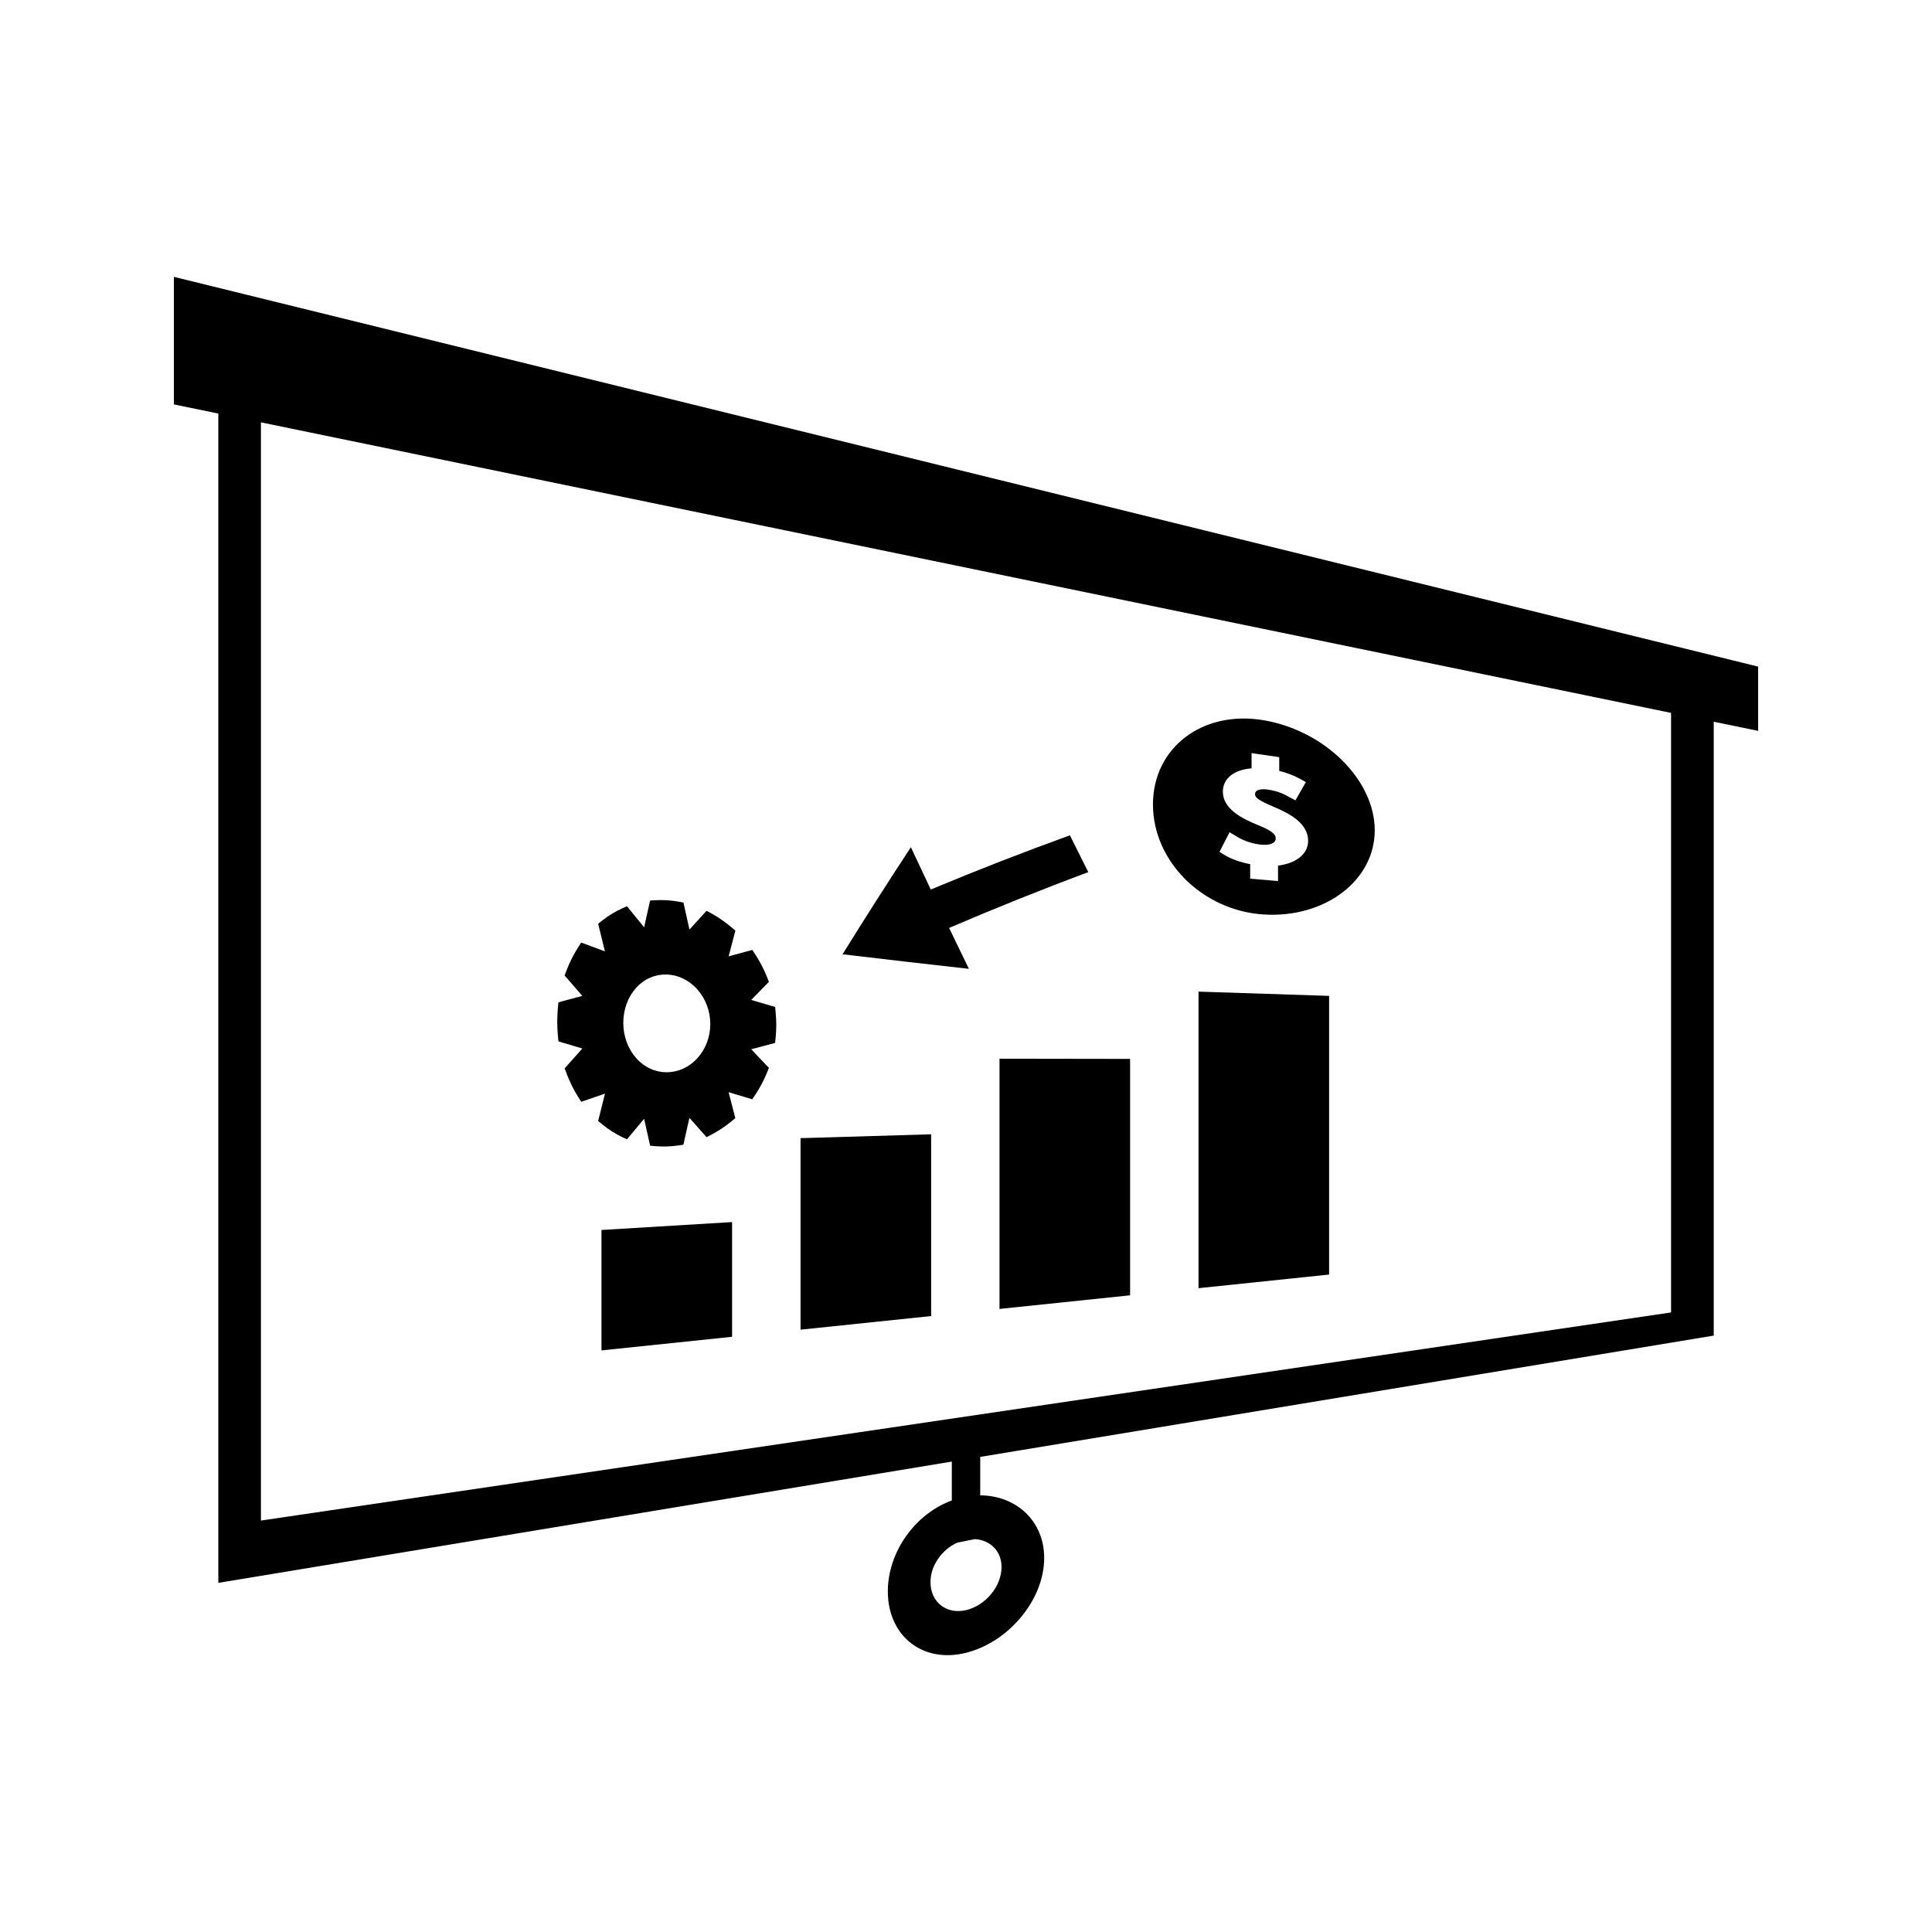 <?xml version="1.0" encoding="UTF-8"?>
<!-- The Best Svg Icon site in the world: iconSvg.co, Visit us! https://iconsvg.co -->
<svg fill="#000000" width="800px" height="800px" version="1.1" viewBox="144 144 512 512" xmlns="http://www.w3.org/2000/svg">
 <g>
  <path d="m190.08 217.36v33.812c3.93 0.809 7.852 1.617 11.781 2.426v309.88c64.793-10.711 129.59-21.434 194.38-32.145v10.309c-9.629 3.5-16.957 13.57-16.957 24.098 0 11.855 9.293 19.148 20.719 16.273 11.418-2.875 20.715-14.148 20.715-25.117 0.012-9.781-7.328-16.543-16.949-16.613v-10.188c64.801-10.715 129.6-21.434 194.39-32.148v-162.68c3.926 0.809 7.84 1.621 11.766 2.426v-17.035c-139.96-34.434-279.9-68.867-419.85-103.29zm219.34 341.91c0 5.102-4.227 10.223-9.41 11.43-5.199 1.203-9.422-2.125-9.422-7.41 0-4.434 3.039-8.621 7.074-10.469 1.559-0.316 3.121-0.625 4.688-0.938 4.027 0.246 7.07 3.109 7.07 7.387zm177.43-67.461c-124.56 18.383-249.13 36.77-373.7 55.156v-291.04c124.57 25.664 249.13 51.332 373.7 77v158.89z"/>
  <path d="m390.76 444.6c-11.535 0.336-23.07 0.684-34.609 1.023v50.754c11.535-1.203 23.07-2.41 34.609-3.609v-48.168z"/>
  <path d="m303.4 501.87c11.535-1.203 23.074-2.402 34.609-3.609v-30.398c-11.535 0.699-23.074 1.402-34.609 2.094v31.914z"/>
  <path d="m408.88 490.88c11.539-1.203 23.07-2.402 34.605-3.609v-62.652c-11.531-0.016-23.066-0.031-34.605-0.051v66.312z"/>
  <path d="m461.62 485.38c11.535-1.203 23.07-2.402 34.609-3.609v-73.852c-11.535-0.371-23.07-0.754-34.609-1.129v78.59z"/>
  <path d="m478.93 386.35c16.207 0.996 29.391-9.004 29.391-22.309 0-13.309-13.195-26.387-29.391-29.164-16.199-2.777-29.383 7.227-29.383 22.316 0 15.086 13.176 28.16 29.383 29.156zm-1.246-23.574c-4.734-1.879-9.613-4.473-9.613-8.98 0-3.473 2.934-5.816 7.613-6.176v-4.035c2.441 0.355 4.887 0.715 7.328 1.07v3.648c2.035 0.492 3.84 1.188 5.519 2.109 0.516 0.285 1.023 0.566 1.539 0.852-0.922 1.605-1.852 3.219-2.766 4.844-0.715-0.383-1.422-0.766-2.137-1.148-0.809-0.441-2.516-1.359-5.312-1.727-2.019-0.262-3.25 0.188-3.25 1.203 0 0.781 0.352 1.441 4.969 3.391 4.234 1.773 9.109 4.367 9.094 9.047-0.016 3.434-3.137 5.91-7.977 6.523v4.094c-2.461-0.215-4.922-0.43-7.379-0.641v-3.832c-2.602-0.508-5.113-1.387-6.828-2.461-0.438-0.27-0.871-0.535-1.309-0.805 0.891-1.742 1.777-3.481 2.672-5.207 0.746 0.445 1.48 0.891 2.227 1.332 1.711 1.023 3.988 1.746 6.109 1.961 2.356 0.242 3.891-0.398 3.891-1.645 0.004-0.797-0.336-1.758-4.391-3.418z"/>
  <path d="m395.52 389.91c12.297-5.269 24.586-10.203 36.887-14.785-1.633-3.227-3.25-6.481-4.871-9.758-12.289 4.445-24.582 9.23-36.871 14.363-1.758-3.711-3.516-7.445-5.273-11.215-6.035 9.188-12.07 18.645-18.109 28.375 11.164 1.328 22.324 2.617 33.488 3.863-1.75-3.59-3.504-7.203-5.25-10.844z"/>
  <path d="m292 419.98c2.109 0.637 4.219 1.266 6.328 1.883-1.562 1.746-3.121 3.5-4.688 5.269 0.18 0.477 0.355 0.957 0.535 1.434 0.84 2.211 1.875 4.293 3.074 6.176 0.27 0.414 0.531 0.828 0.793 1.242 2.094-0.723 4.188-1.441 6.281-2.156-0.605 2.414-1.203 4.832-1.805 7.262 0.363 0.293 0.723 0.582 1.082 0.875 1.652 1.348 3.441 2.5 5.352 3.41 0.402 0.184 0.809 0.367 1.207 0.551 1.512-1.828 3.027-3.633 4.539-5.434 0.531 2.383 1.066 4.762 1.594 7.133 0.445 0.047 0.887 0.082 1.332 0.121 2.047 0.172 4.109 0.109 6.137-0.188 0.445-0.066 0.898-0.125 1.348-0.199 0.531-2.379 1.066-4.75 1.594-7.117 1.516 1.715 3.027 3.418 4.539 5.113 0.402-0.211 0.812-0.418 1.223-0.629 1.898-0.988 3.684-2.168 5.32-3.519 0.363-0.305 0.723-0.598 1.086-0.891-0.594-2.281-1.191-4.57-1.785-6.871 2.094 0.637 4.184 1.258 6.277 1.879 0.262-0.395 0.531-0.789 0.789-1.188 1.203-1.805 2.234-3.758 3.082-5.809 0.18-0.441 0.355-0.883 0.535-1.324-1.562-1.637-3.129-3.281-4.691-4.934 2.109-0.566 4.219-1.129 6.328-1.68 0.047-0.488 0.105-0.973 0.152-1.441 0.219-2.195 0.215-4.461 0-6.641-0.047-0.484-0.094-0.973-0.137-1.453-2.113-0.613-4.231-1.234-6.34-1.859 1.562-1.609 3.121-3.211 4.688-4.801-0.18-0.445-0.355-0.898-0.535-1.348-0.828-2.078-1.867-4.051-3.07-5.898-0.262-0.398-0.531-0.797-0.789-1.203-2.094 0.562-4.184 1.129-6.277 1.695 0.594-2.277 1.191-4.543 1.785-6.809-0.363-0.309-0.719-0.613-1.082-0.918-1.645-1.406-3.438-2.644-5.328-3.68-0.41-0.219-0.82-0.438-1.227-0.66-1.512 1.645-3.023 3.297-4.535 4.965-0.531-2.379-1.059-4.762-1.59-7.152-0.441-0.082-0.891-0.168-1.34-0.25-2.043-0.355-4.113-0.484-6.152-0.367-0.445 0.027-0.891 0.059-1.34 0.082-0.531 2.356-1.059 4.723-1.59 7.09-1.512-1.848-3.027-3.707-4.539-5.574-0.41 0.18-0.82 0.363-1.223 0.539-1.895 0.855-3.688 1.945-5.328 3.238-0.363 0.285-0.723 0.566-1.09 0.852 0.598 2.445 1.203 4.891 1.793 7.328-2.094-0.77-4.184-1.555-6.277-2.336-0.262 0.402-0.523 0.809-0.793 1.219-1.203 1.867-2.234 3.922-3.074 6.086-0.18 0.473-0.355 0.945-0.535 1.418 1.562 1.816 3.121 3.617 4.688 5.41-2.113 0.562-4.231 1.133-6.344 1.707-0.043 0.52-0.09 1.035-0.133 1.555-0.109 1.195-0.168 2.402-0.168 3.609s0.062 2.41 0.168 3.602c0.062 0.535 0.109 1.059 0.156 1.586zm20.555-14.16c4.496-4.992 11.809-4.664 16.297 0.445 2.18 2.481 3.379 5.703 3.379 9.109 0 3.402-1.203 6.598-3.375 9.012-4.496 4.984-11.809 5.102-16.305-0.027-2.172-2.473-3.371-5.801-3.371-9.309 0.012-3.527 1.203-6.816 3.375-9.23z"/>
 </g>
</svg>